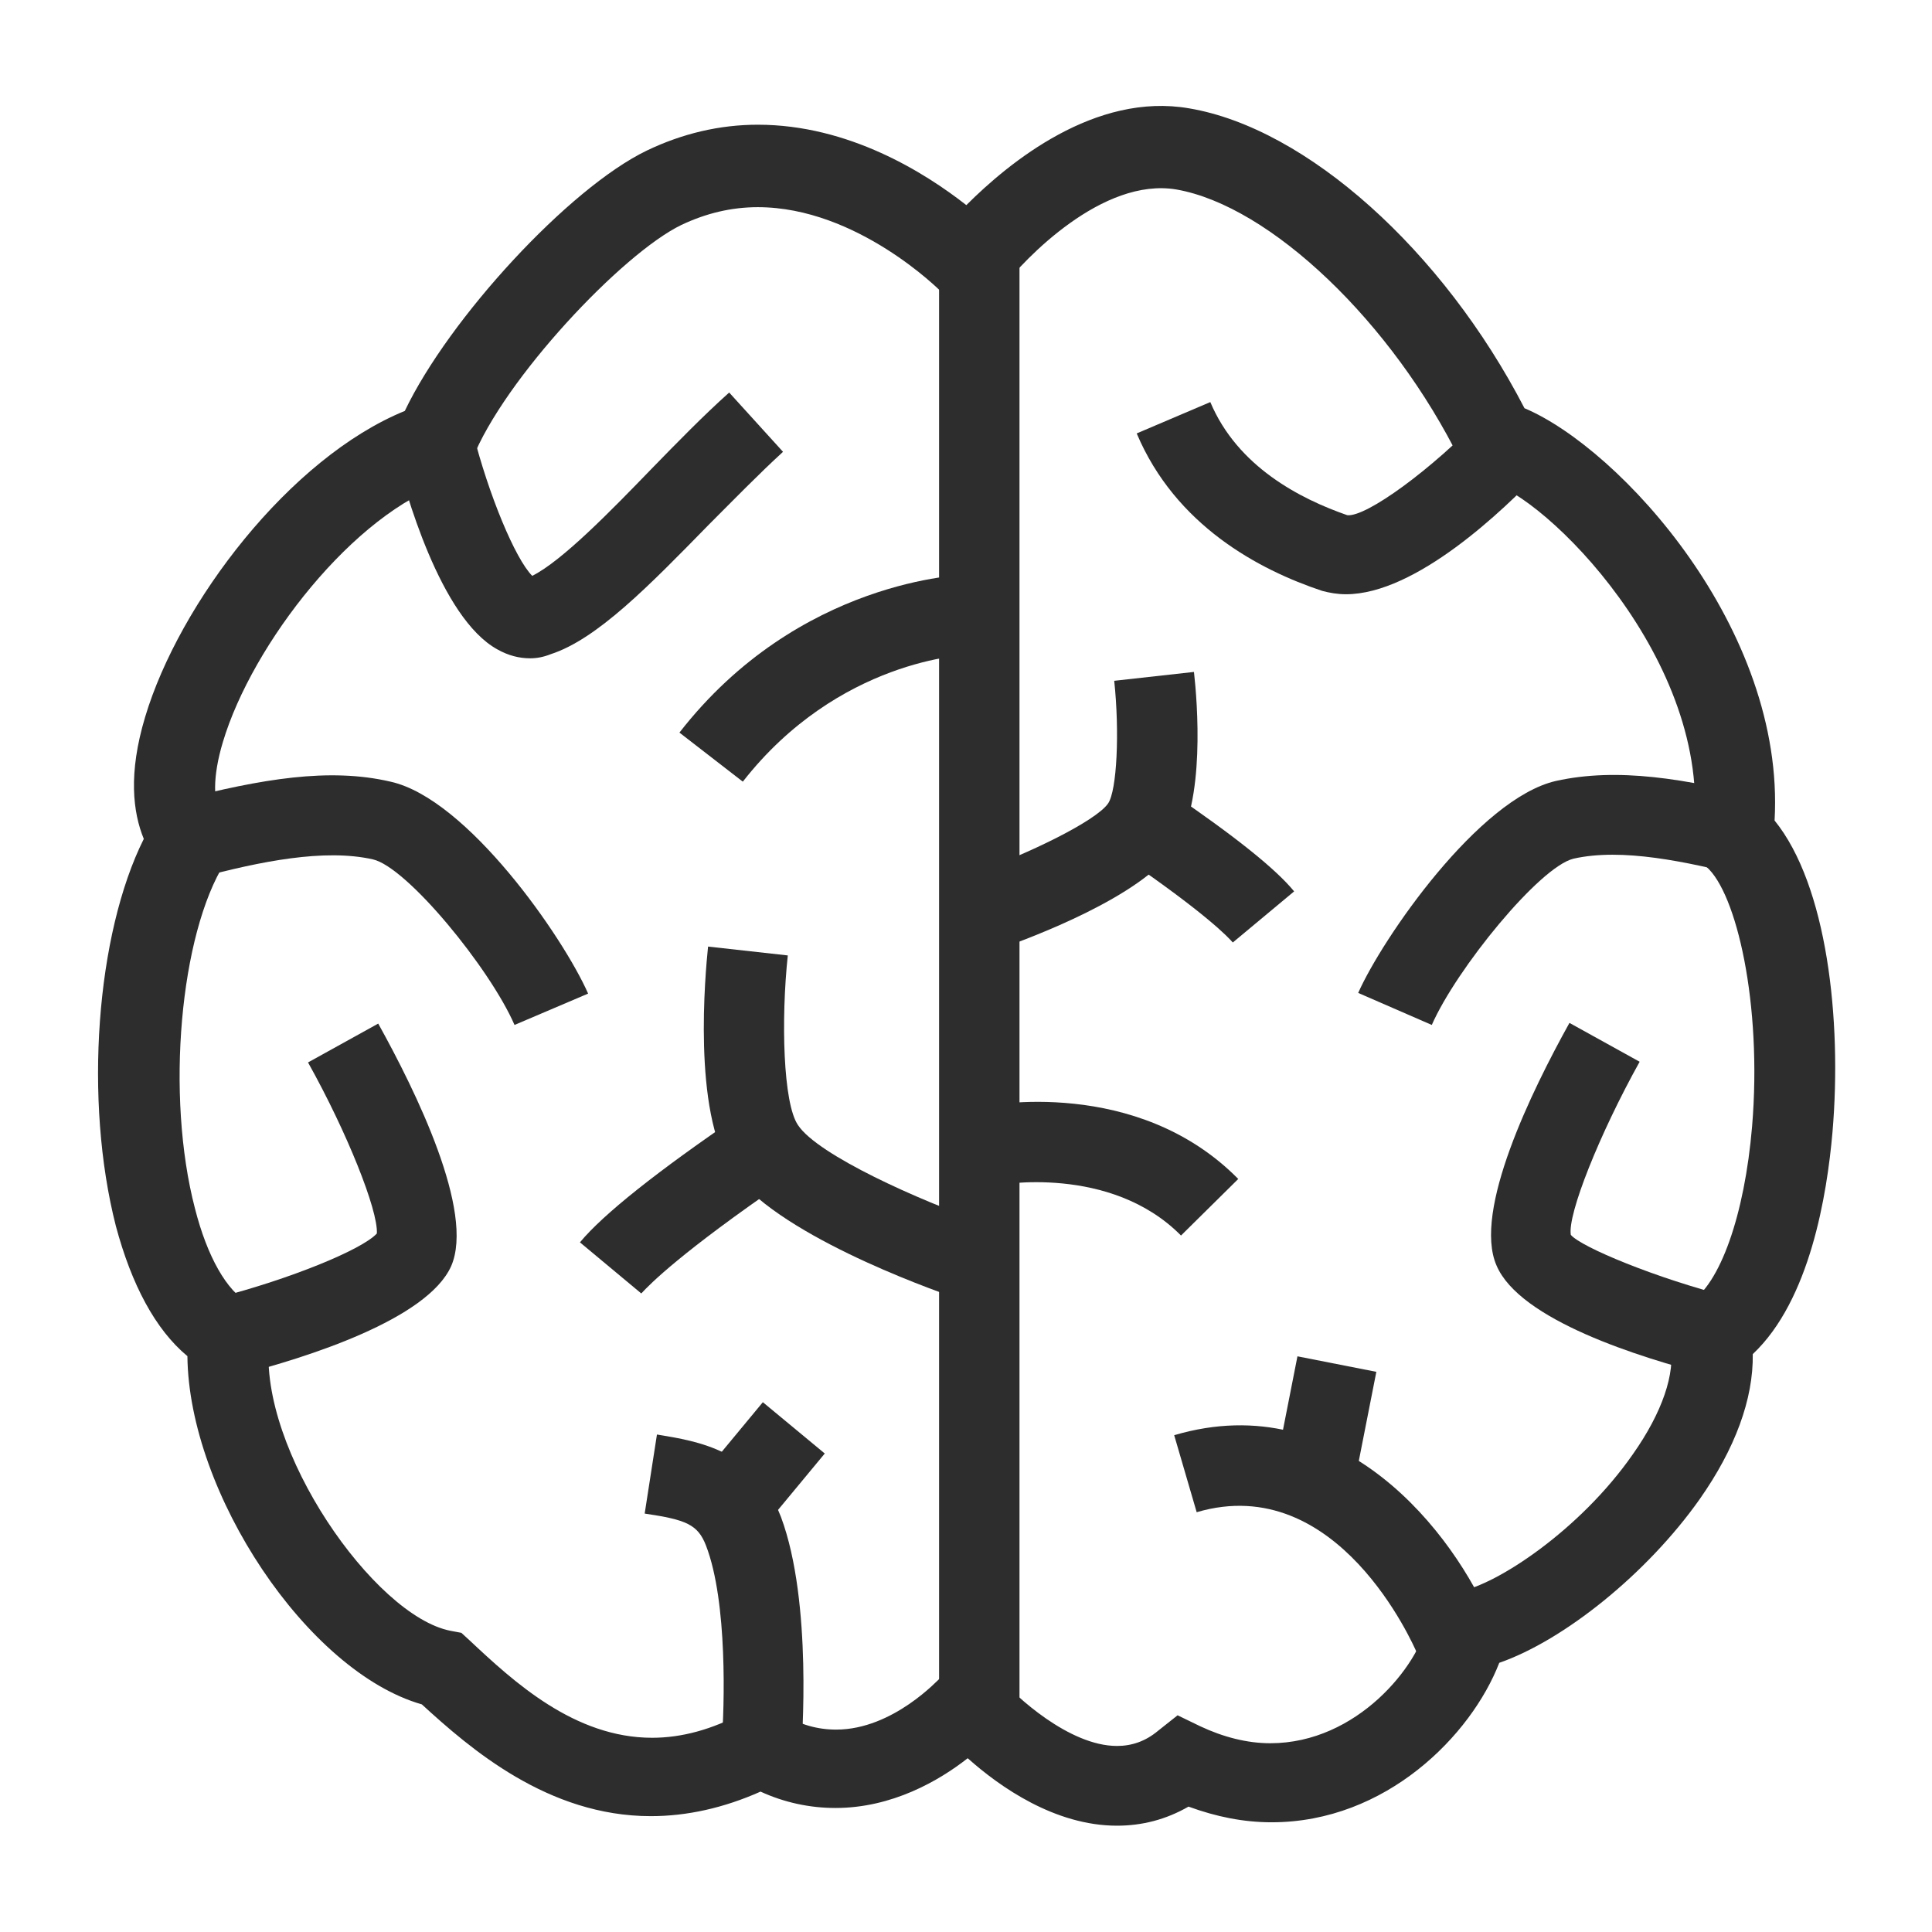 <?xml version="1.0" encoding="utf-8"?>
<!-- Generator: Adobe Illustrator 24.2.3, SVG Export Plug-In . SVG Version: 6.00 Build 0)  -->
<svg version="1.1" id="Layer_1" xmlns="http://www.w3.org/2000/svg" xmlns:xlink="http://www.w3.org/1999/xlink" x="0px" y="0px"
	 viewBox="0 0 283.5 283.5" style="enable-background:new 0 0 283.5 283.5;" xml:space="preserve">
<style type="text/css">
	.st0{fill:#2D2D2D;}
</style>
<g>
	<path class="st0" d="M163.9,267.9c-9.1,0-17.2-5.7-21.9-9.9c-4.2,3.3-11.1,7.3-19.4,7.3c-3.8,0-7.5-0.8-11-2.4
		c-5.4,2.4-10.8,3.6-16.1,3.6c-15.1,0-26.5-9.9-33.6-16.4c-16.8-4.8-34.2-31-34.4-51.1c-4.7-3.9-8.2-10.5-10.5-19.1
		c-4.7-18.4-2.9-42.8,4.1-56.8c-1.6-3.9-2.3-9.6,0.2-17.9c5-16.7,21.2-38,38.1-44.9c6.5-13.6,24.1-32.7,35.5-38.2
		c5.2-2.5,10.7-3.8,16.3-3.8c13.4,0,24.6,7.1,30.6,11.8c6.3-6.3,18.9-16.6,32.7-14.2c17.2,2.9,37.2,20.8,49.2,44
		c14,5.9,38.3,32.4,36.7,60.5c7.7,9.5,9.9,29.2,8.5,45.7c-0.8,9.2-3.3,24.7-11.7,32.6c0.1,6.6-2.6,13.9-7.8,21.3
		c-7.7,10.9-19.9,20.7-29.4,24c-4.1,10.6-16.6,23.4-33.4,23.4c-4.1,0-8.1-0.8-12.2-2.3C171.1,267,167.6,267.9,163.9,267.9
		L163.9,267.9z M142.2,240.9l4.4,5.2c2.4,2.8,10.3,10.1,17.3,10.1c2.2,0,4.2-0.7,6-2.2l2.9-2.3l3.3,1.6c3.4,1.6,6.9,2.5,10.3,2.5
		c12.8,0,21.8-11.5,23-17.6l0.8-4l4-0.7c5.3-0.9,17.6-8.9,25.4-20.1c4.3-6.1,6.3-11.9,5.5-16.1l-0.7-4l3.5-2.1
		c4.5-2.7,8.1-12.9,9.2-25.9c1.5-18-2.3-34.3-6.7-38.1l-2.3-2l0.4-3.1c2.9-25-21.9-49.6-30.2-51.4l-2.8-0.6l-1.2-2.5
		c-10-20.3-27.9-37.4-41.7-39.8c-10.8-1.8-22.2,10.1-25.6,14.5l-4.2,5.4l-4.7-4.9c-0.1-0.1-12.3-12.4-26.9-12.4
		c-3.9,0-7.6,0.9-11.2,2.6c-8.7,4.2-26.1,22.7-30.7,34.4l-1,2.6l-2.6,0.8c-13.7,4.4-28.7,23.7-33,38.1c-1.5,5-1.5,9-0.1,10.8
		l2.7,3.3l-2.3,3.6c-6.6,10.5-8.7,34.2-4.4,50.7c1.8,7.1,4.7,12.2,7.9,13.9l3.4,1.9l-0.4,3.9c-1.6,15.7,15.4,40.1,26.6,42.3l1.6,0.3
		l1.2,1.1c6.5,6.1,15.4,14.3,26.8,14.3c4.3,0,8.8-1.2,13.4-3.7l2.9-1.5l2.8,1.7c2.6,1.6,5.2,2.3,7.9,2.3c8.4,0,15.1-7.5,15.2-7.5
		L142.2,240.9z"/>
	<path class="st0" d="M75.5,150.4c-3.6-8.3-15.8-23.2-20.8-24.3c-7.1-1.6-16.5,0.3-25.5,2.7l-2.9-11.4c12.1-3.1,22-4.8,31-2.7
		c11.3,2.5,25.4,22.9,29,31.1L75.5,150.4z"/>
	<path class="st0" d="M34.9,201.8L32,190.4c10.5-2.7,21.1-7,23.3-9.4c0.2-3.4-4.4-14.9-10.1-25.1l10.3-5.7
		c5.5,9.9,14.2,27.6,10.7,35.6C62.7,193.6,45.1,199.2,34.9,201.8z"/>
	<path class="st0" d="M94.1,189.8l-9-7.5c3.4-4.1,11.3-10.4,23.5-18.7l6.6,9.7C99.9,183.8,95.4,188.4,94.1,189.8z"/>
	<path class="st0" d="M140.4,190.5c-4.4-1.5-26.9-9.6-33.1-18.9c-5.7-8.5-3.8-28.8-3.4-32.7l11.7,1.3c-1,9.4-0.7,21.7,1.5,24.9
		c2.9,4.4,17.9,11.1,27.2,14.3L140.4,190.5z"/>
	<path class="st0" d="M117.6,256.8l-11.7-1c0.4-5.2,0.9-20.7-2.3-29c-1.2-3.1-2.9-3.8-9-4.7l1.8-11.6c6.1,1,14.4,2.3,18.2,12.1
		C119.3,235.2,117.6,256,117.6,256.8z"/>
	<path class="st0" d="M109,114.7l-9.3-7.2c17.5-22.5,41.6-23.2,42.6-23.2l0.2,11.8l-0.1-5.9l0.1,5.9C141.7,96,123,96.8,109,114.7z"
		/>
	<path class="st0" d="M77.8,96.6c-1.6,0-3.2-0.4-4.8-1.3c-8.4-4.6-13.6-23.3-15-29l11.4-2.8c2.3,9.1,6.2,18.5,8.7,21
		c4.4-2.2,11.6-9.6,17.5-15.7c3.8-3.9,7.6-7.8,11.4-11.2l7.9,8.7c-3.5,3.2-7.2,7-10.9,10.7c-8.8,9-16.4,16.8-23.2,19
		C79.8,96.4,78.8,96.6,77.8,96.6z"/>
	<path class="st0" d="M210.1,150.4l-10.8-4.7c3.6-8.1,17.7-28.5,29-31.1c9-2,18.9-0.4,31,2.7l-2.9,11.4c-9-2.3-18.4-4.3-25.5-2.7
		C225.9,127.2,213.7,142.2,210.1,150.4z"/>
	<path class="st0" d="M250.8,201.8c-10.2-2.6-27.8-8.1-31.2-16.1c-3.5-8,5.2-25.7,10.7-35.6l10.3,5.7c-5.9,10.6-10.6,22.4-10.1,25.4
		c1.5,1.8,12.6,6.4,23.3,9.1L250.8,201.8z"/>
	<path class="st0" d="M180.9,138.3c-0.7-0.8-3.9-4.2-15.7-12.3l6.6-9.7c9.4,6.4,15.4,11.2,18.1,14.5L180.9,138.3z"/>
	<path class="st0" d="M146.5,139.3l-3.8-11.1c8-2.8,18.1-7.7,19.9-10.3c1.3-1.9,1.7-10.5,0.9-18l11.7-1.3c0.5,4.4,1.7,19.1-2.8,25.8
		C167.5,131.6,151.3,137.6,146.5,139.3z"/>
	<path class="st0" d="M207.9,242.5c-0.5-1.1-11.6-26.7-32.3-20.6l-3.3-11.3c24.7-7.3,41.2,14.7,46.5,27.4L207.9,242.5z"/>
	<path class="st0" d="M173.3,181.3c-10.4-10.5-26.9-7.4-27-7.4l-2.3-11.5c0.9-0.2,22.8-4.5,37.7,10.6L173.3,181.3z"/>
	<path class="st0" d="M197.5,87.2c-1.2,0-2.4-0.2-3.5-0.5c-9.3-3.1-21.5-9.6-27.2-23.1l10.8-4.6c4,9.5,13.2,14.2,20.1,16.6
		c2.8,0.3,12.5-6.8,19.9-14.6l8.5,8.1C220.7,74.8,207.8,87.2,197.5,87.2z"/>
	<rect x="137.8" y="33.1" class="st0" width="11.8" height="221.4"/>
	
		<rect x="188.1" y="200.9" transform="matrix(0.193 -0.981 0.981 0.193 -45.605 358.021)" class="st0" width="13.5" height="11.8"/>
	
		<rect x="105.4" y="208.9" transform="matrix(0.638 -0.77 0.77 0.638 -124.772 164.033)" class="st0" width="13.5" height="11.8"/>
</g>
</svg>
